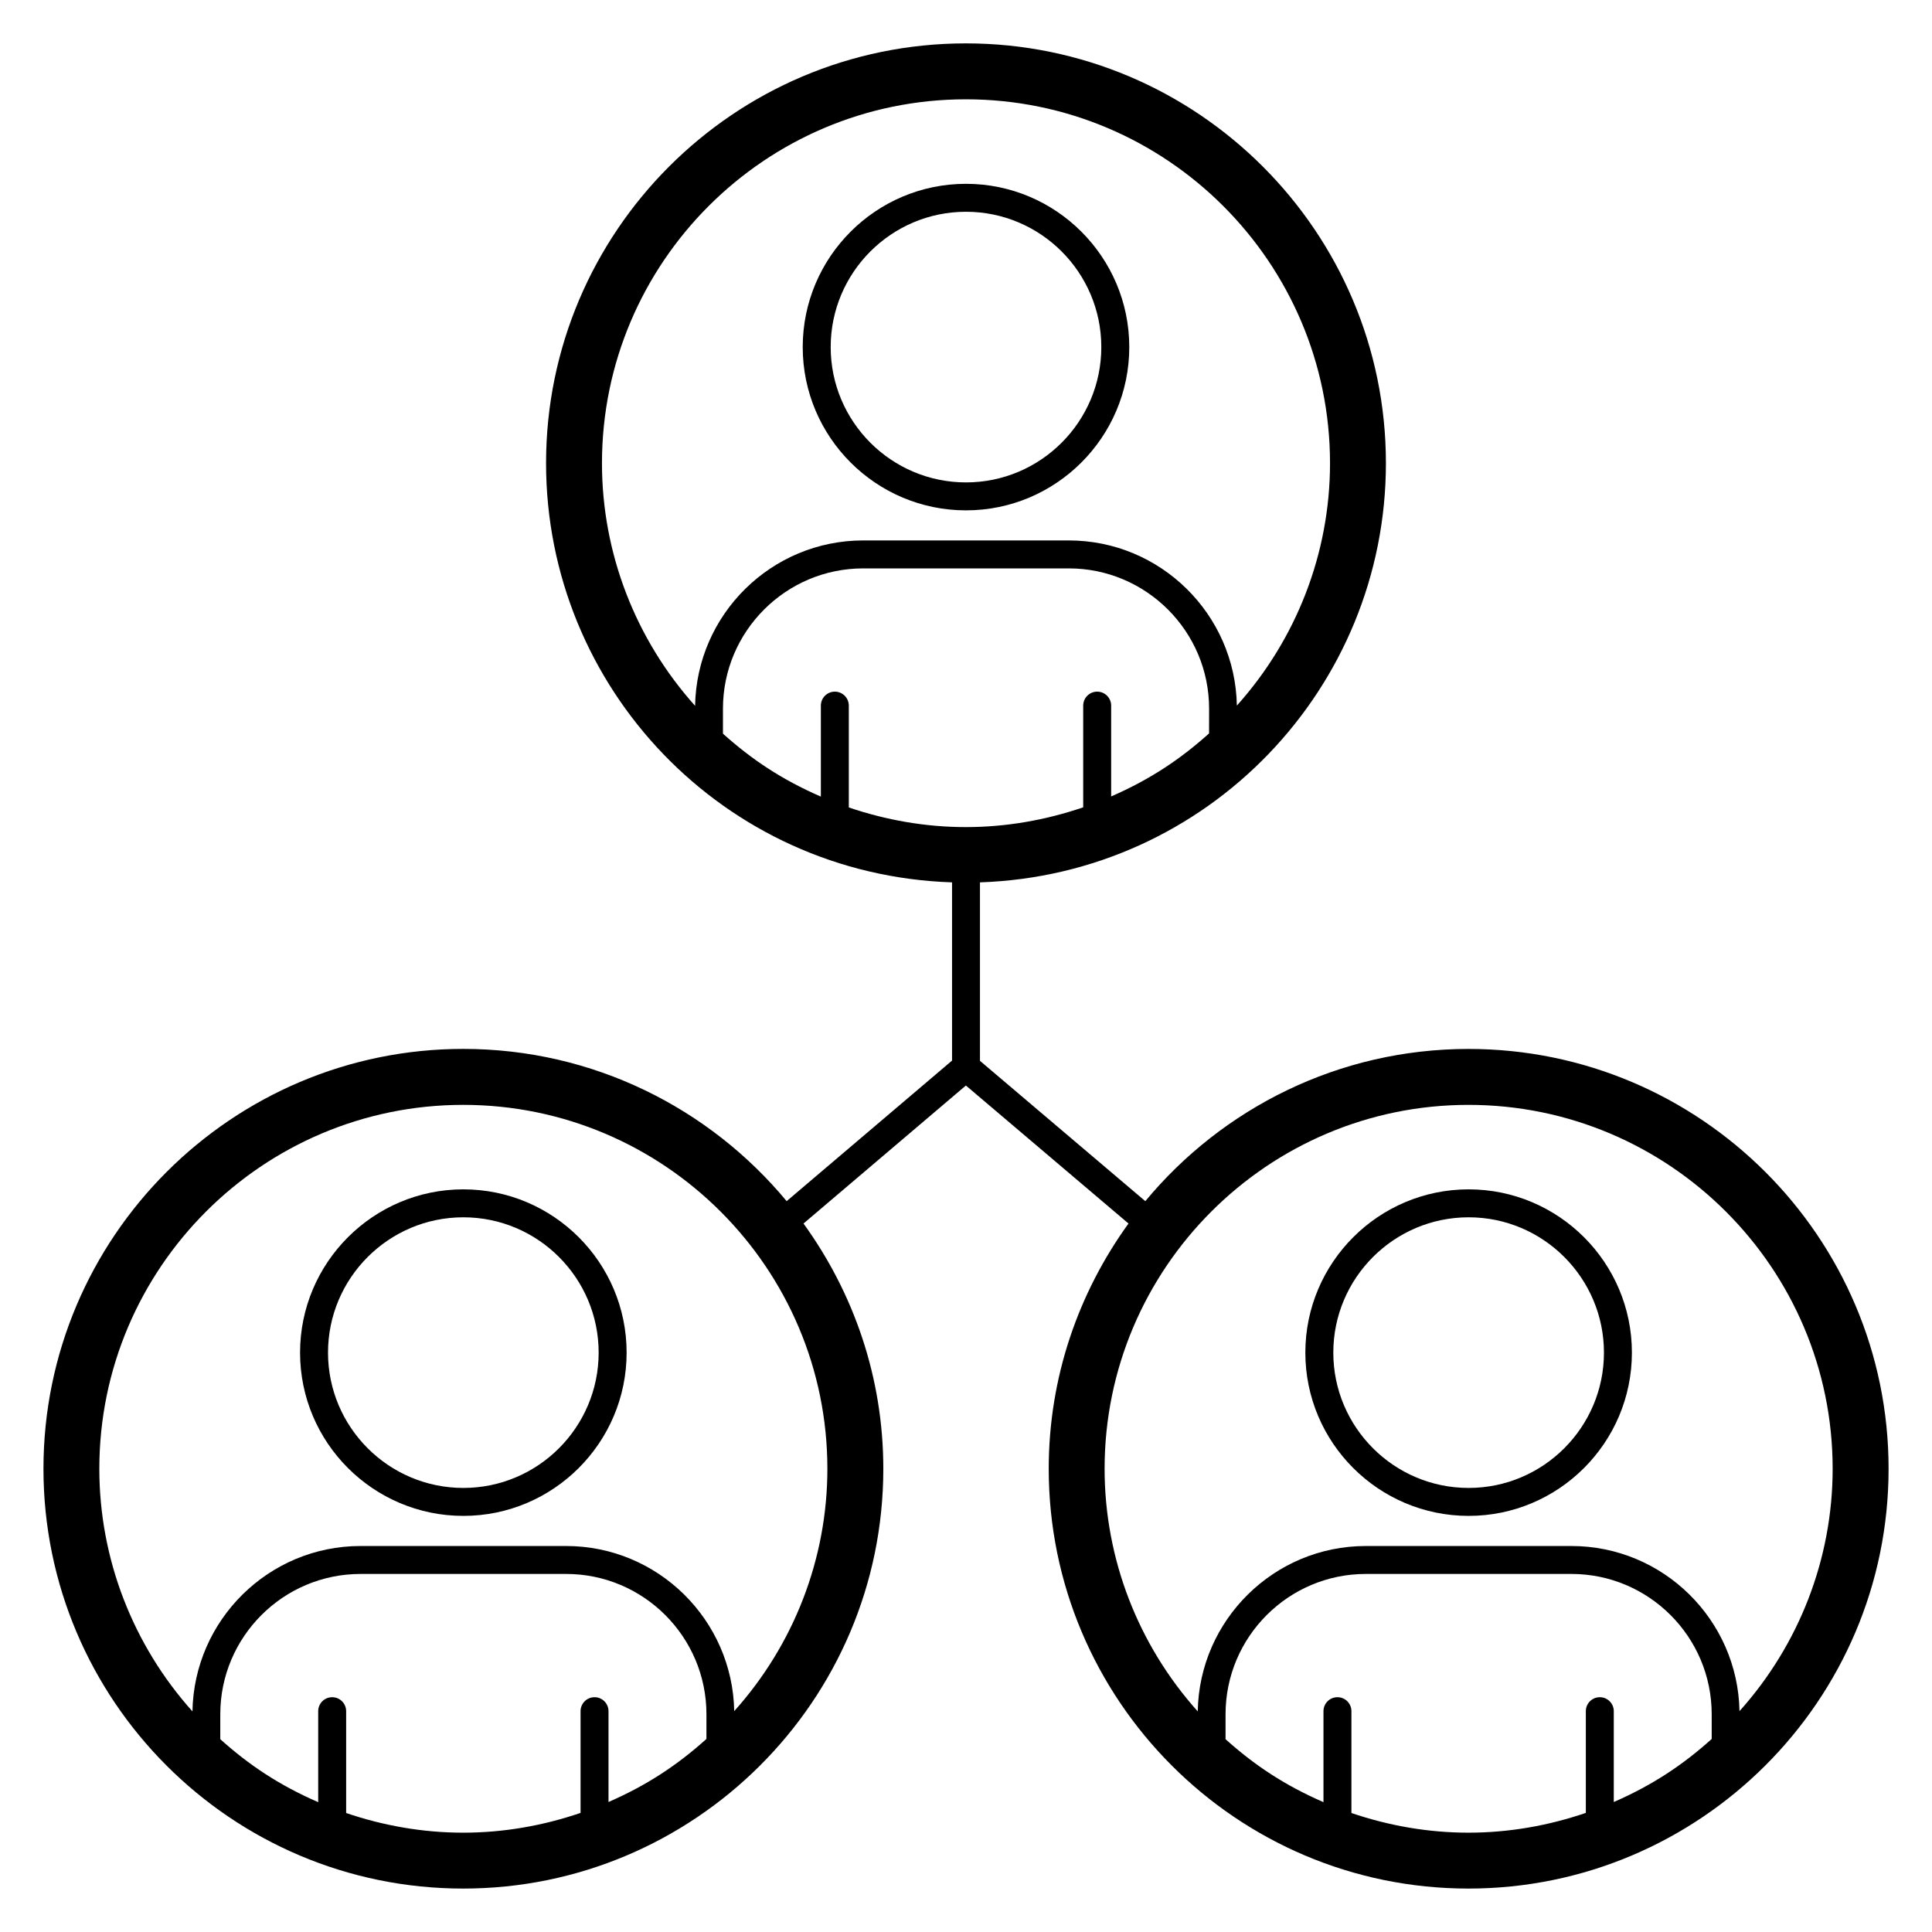 <?xml version="1.0" encoding="UTF-8"?>
<!-- Uploaded to: ICON Repo, www.svgrepo.com, Generator: ICON Repo Mixer Tools -->
<svg fill="#000000" width="800px" height="800px" version="1.1" viewBox="144 144 512 512" xmlns="http://www.w3.org/2000/svg">
 <g>
  <path d="m533.17 421.98c-34.418 0-65.227 15.719-85.648 40.34l-43.82-37.188v-47.297c60.398-2.035 107.58-51.566 107.58-111.09 0-61.344-49.941-111.25-111.32-111.25-61.348 0-111.25 49.91-111.25 111.25 0 59.539 47.062 109.09 107.59 111.09v47.23l-43.832 37.25c-20.438-24.625-51.266-40.344-85.703-40.344-61.348 0.004-111.25 49.91-111.25 111.26 0 61.203 49.668 111.26 111.25 111.26 61.199 0 111.32-49.75 111.32-111.26 0-24.27-7.906-46.676-21.152-64.984l43.035-36.574 43.094 36.574c-13.238 18.309-21.141 40.715-21.141 64.984 0 61.203 49.668 111.26 111.25 111.26 61.199-0.004 111.32-49.758 111.32-111.26 0-61.348-49.941-111.25-111.32-111.25zm-201.96 182.86c-7.816 7.027-15.875 12.312-25.949 16.711v-24.07c0-2.047-1.66-3.703-3.703-3.703-2.047 0-3.703 1.656-3.703 3.703v26.957c-9.938 3.391-20.418 5.242-31.094 5.242-10.66 0-21.113-1.84-31.027-5.211v-26.988c0-2.047-1.66-3.703-3.703-3.703-2.047 0-3.703 1.656-3.703 3.703v24.113c-10.398-4.523-18.387-9.891-25.949-16.684v-6.621c0-20.496 16.676-37.176 37.176-37.176h54.484c20.496 0 37.176 16.676 37.176 37.176zm7.367-7.371c-0.441-24.199-20.234-43.762-44.543-43.762h-54.484c-24.328 0-44.137 19.598-44.547 43.832-15.766-17.59-24.68-40.41-24.68-64.301 0-53.176 43.262-96.438 96.438-96.438 53.211 0 96.504 43.262 96.504 96.438 0 23.852-8.914 46.645-24.688 64.23zm125.84-259.11c-7.523 6.766-15.52 12.156-25.949 16.707v-24.07c0-2.047-1.66-3.703-3.703-3.703-2.047 0-3.703 1.656-3.703 3.703v26.953c-9.938 3.391-20.418 5.242-31.094 5.242-10.66 0-21.113-1.84-31.023-5.207v-26.984c0-2.047-1.66-3.703-3.703-3.703-2.047 0-3.703 1.656-3.703 3.703v24.113c-10.398-4.523-18.387-9.891-25.949-16.684v-6.621c0-20.496 16.676-37.176 37.176-37.176h54.484c20.496 0 37.176 16.676 37.176 37.176zm-160.89-71.602c0-53.176 43.262-96.438 96.438-96.438 53.211 0 96.504 43.262 96.504 96.438 0 23.852-8.91 46.648-24.688 64.23-0.441-24.203-20.234-43.766-44.543-43.766h-54.484c-24.332 0-44.141 19.598-44.547 43.832-15.766-17.586-24.68-40.406-24.68-64.297zm294.09 338.09c-7.555 6.793-15.562 12.176-25.949 16.707v-24.074c0-2.047-1.656-3.703-3.703-3.703s-3.703 1.656-3.703 3.703v26.957c-9.938 3.391-20.418 5.242-31.094 5.242-10.656 0-21.113-1.84-31.027-5.211v-26.988c0-2.047-1.66-3.703-3.703-3.703-2.047 0-3.703 1.656-3.703 3.703v24.113c-10.398-4.523-18.387-9.891-25.949-16.684v-6.621c0-20.496 16.676-37.176 37.176-37.176h54.484c20.496 0 37.172 16.676 37.172 37.176zm7.367-7.371c-0.441-24.203-20.234-43.766-44.539-43.766h-54.484c-24.328 0-44.137 19.598-44.547 43.828-15.766-17.586-24.684-40.406-24.684-64.297 0-53.176 43.262-96.438 96.438-96.438 53.211 0 96.504 43.258 96.504 96.438 0 23.848-8.914 46.645-24.688 64.234z"/>
  <path d="m400 279.25c23.859 0 43.27-19.414 43.27-43.27-0.004-23.859-19.414-43.266-43.27-43.266-23.859 0-43.27 19.41-43.27 43.266 0 23.859 19.41 43.27 43.27 43.27zm0-79.129c19.773 0 35.859 16.086 35.859 35.859 0 19.773-16.086 35.863-35.859 35.863s-35.859-16.086-35.859-35.863c-0.004-19.77 16.082-35.859 35.859-35.859z"/>
  <path d="m266.79 459.19c-23.859 0-43.27 19.414-43.27 43.27 0 23.859 19.41 43.266 43.27 43.266s43.27-19.41 43.27-43.266c0-23.859-19.41-43.27-43.27-43.27zm0 79.129c-19.773 0-35.863-16.086-35.863-35.859 0-19.773 16.086-35.863 35.863-35.863 19.773 0 35.859 16.086 35.859 35.863 0 19.77-16.086 35.859-35.859 35.859z"/>
  <path d="m533.2 459.19c-23.859 0-43.27 19.414-43.27 43.27 0 23.859 19.41 43.266 43.27 43.266s43.27-19.41 43.27-43.266c0.004-23.859-19.406-43.27-43.27-43.27zm0 79.129c-19.773 0-35.859-16.086-35.859-35.859 0-19.773 16.086-35.863 35.859-35.863s35.863 16.086 35.863 35.863c0 19.77-16.09 35.859-35.863 35.859z"/>
 </g>
</svg>